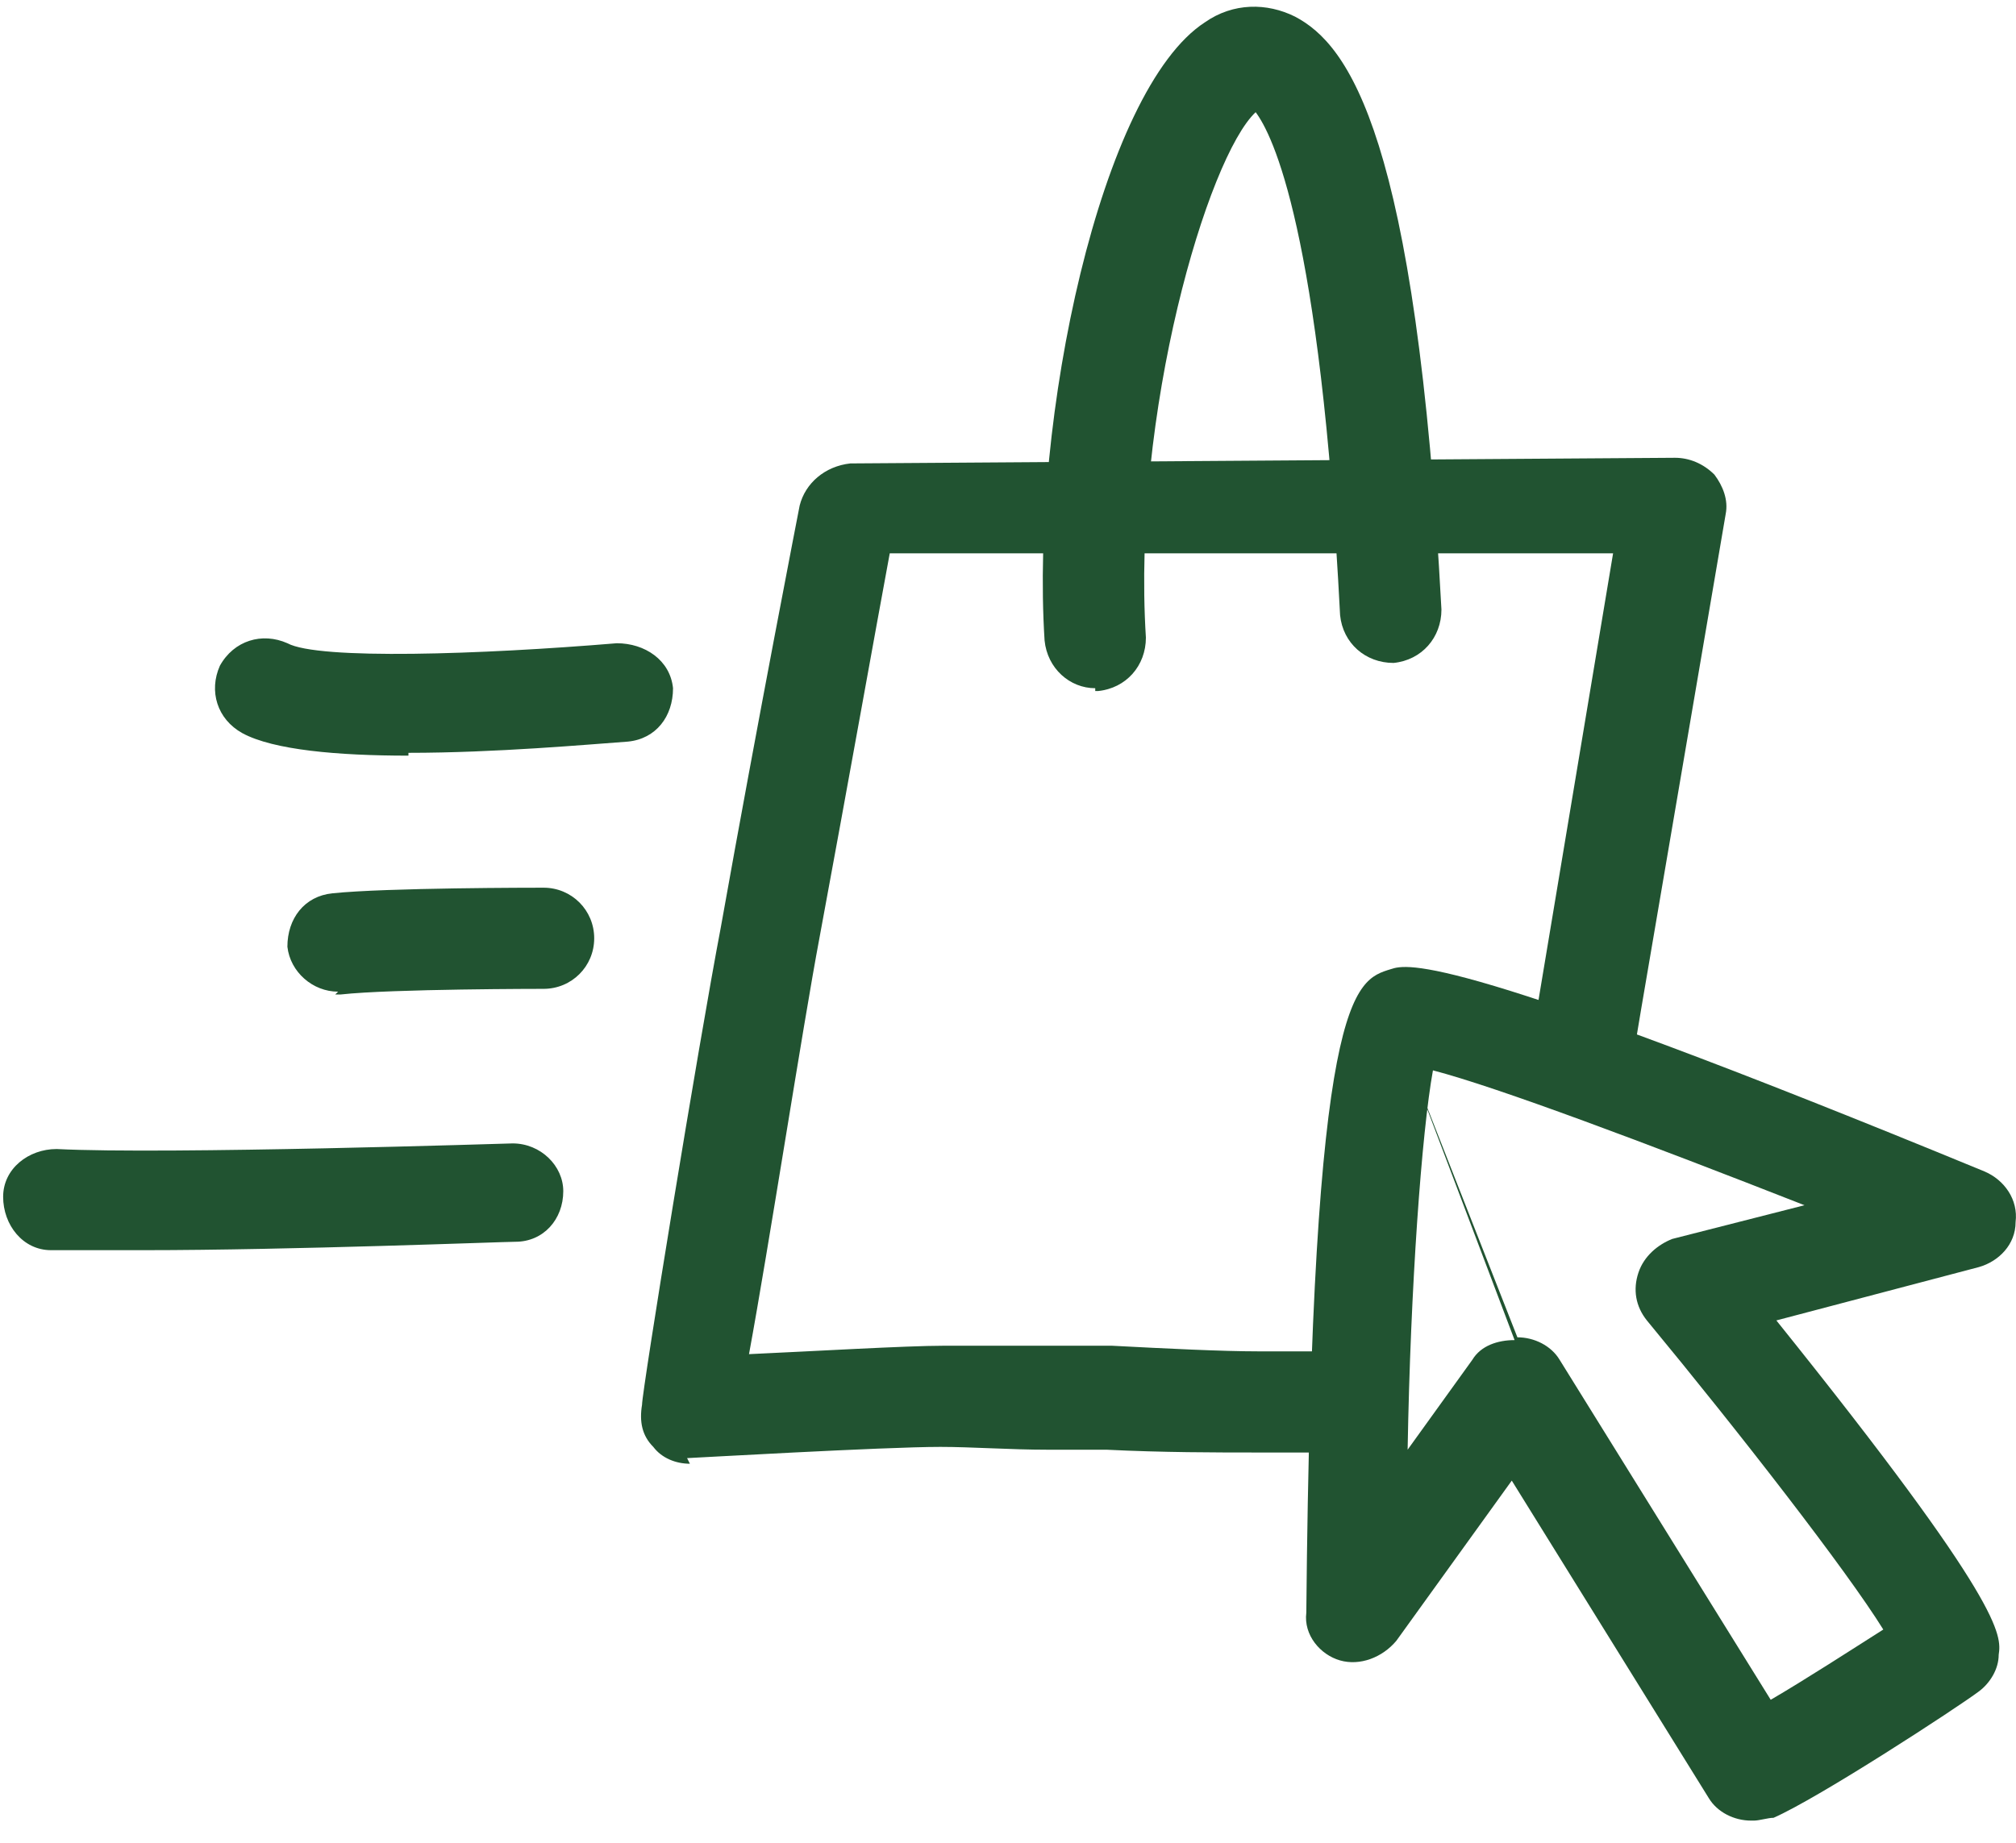 <svg width="70" height="64" viewBox="0 0 70 64" fill="none" xmlns="http://www.w3.org/2000/svg">
<path d="M14.182 26.244C11.739 26.244 9.492 26.049 8.416 25.463C7.537 24.976 7.244 24 7.635 23.121C8.123 22.243 9.101 21.95 9.98 22.34C11.055 22.926 16.724 22.731 21.415 22.34C22.392 22.34 23.271 22.926 23.369 23.902C23.369 24.878 22.783 25.659 21.805 25.756C20.437 25.854 17.212 26.146 14.182 26.146" fill="#215331"/>
<path d="M11.739 34.441C10.859 34.441 10.077 33.758 9.979 32.88C9.979 31.904 10.566 31.123 11.543 31.025C13.4 30.83 18.58 30.83 18.873 30.83C19.85 30.83 20.632 31.611 20.632 32.587C20.632 33.563 19.85 34.343 18.873 34.343C18.873 34.343 13.595 34.343 11.836 34.538C11.836 34.538 11.739 34.538 11.641 34.538" fill="#215331"/>
<path d="M5.094 43.419C3.823 43.419 2.65 43.419 1.771 43.419C0.793 43.419 0.109 42.541 0.109 41.565C0.109 40.589 0.989 39.906 1.966 39.906C5.778 40.101 17.701 39.711 17.799 39.711C18.776 39.711 19.558 40.492 19.558 41.37C19.558 42.346 18.874 43.127 17.896 43.127C17.505 43.127 10.078 43.419 4.996 43.419" fill="#215331"/>
<path d="M23.955 50.836C23.466 50.836 22.978 50.641 22.684 50.251C22.293 49.861 22.196 49.373 22.293 48.787C22.293 48.299 24.248 36.296 25.03 32.197C26.3 25.073 27.766 17.558 27.766 17.558C27.962 16.778 28.646 16.192 29.526 16.095L58.16 15.899C58.649 15.899 59.138 16.095 59.529 16.485C59.822 16.875 60.017 17.363 59.92 17.851L56.988 35.027L56.694 36.783C56.597 37.662 55.815 38.247 54.935 38.247C54.056 38.247 53.176 37.467 53.176 36.491C53.176 36.393 53.176 36.296 53.176 36.198L53.469 34.441L56.01 19.218H30.894C30.405 21.852 29.428 27.317 28.451 32.587C27.864 35.71 26.691 43.322 26.007 47.03C28.157 46.933 31.48 46.738 32.751 46.738C33.826 46.738 35.194 46.738 36.562 46.738H38.614C40.471 46.835 42.426 46.933 43.696 46.933C44.283 46.933 45.26 46.933 46.335 46.933C47.312 46.933 48.094 47.714 48.094 48.689C48.094 49.665 47.312 50.446 46.335 50.446C45.26 50.446 44.283 50.446 43.696 50.446C42.23 50.446 40.373 50.446 38.419 50.349H36.367C35.096 50.349 33.728 50.251 32.653 50.251C30.698 50.251 23.955 50.641 23.857 50.641" fill="#215331"/>
<path d="M38.029 23.902C37.149 23.902 36.367 23.219 36.27 22.243C35.781 14.533 38.224 3.115 41.84 0.773C42.817 0.09 43.99 0.09 44.968 0.578C46.824 1.554 49.17 4.677 50.05 21.169C50.05 22.145 49.365 22.926 48.388 23.024C47.411 23.024 46.629 22.34 46.531 21.365C45.847 7.995 44.186 4.677 43.599 3.896C41.938 5.457 39.299 14.338 39.788 22.145C39.788 23.121 39.104 23.902 38.126 24C38.126 24 38.126 24 38.029 24" fill="#215331"/>
<path d="M48.974 36.979L52.687 46.445C53.274 46.445 53.86 46.737 54.153 47.225L61.483 59.034C62.656 58.351 64.317 57.277 65.392 56.594C64.122 54.545 60.408 49.763 57.183 45.859C56.792 45.371 56.694 44.786 56.89 44.2C57.085 43.615 57.574 43.224 58.063 43.029L62.656 41.858C57.183 39.711 52.003 37.759 49.755 37.174C49.365 39.321 48.974 44.688 48.876 50.348L51.124 47.225C51.417 46.737 52.003 46.542 52.59 46.542M60.799 63.23C60.213 63.23 59.626 62.937 59.333 62.449L52.492 51.422L48.485 56.984C47.996 57.57 47.215 57.863 46.53 57.667C45.846 57.472 45.26 56.789 45.358 56.008C45.553 34.441 47.019 34.051 48.289 33.66C48.876 33.465 50.44 33.075 68.911 40.687C69.595 40.98 70.083 41.663 69.986 42.444C69.986 43.224 69.399 43.81 68.715 44.005L61.679 45.859C69.595 55.716 69.497 56.789 69.399 57.472C69.399 57.96 69.106 58.448 68.715 58.741C67.933 59.327 63.145 62.449 61.581 63.133C61.385 63.133 61.092 63.23 60.897 63.23" fill="#215331"/>
</svg>
